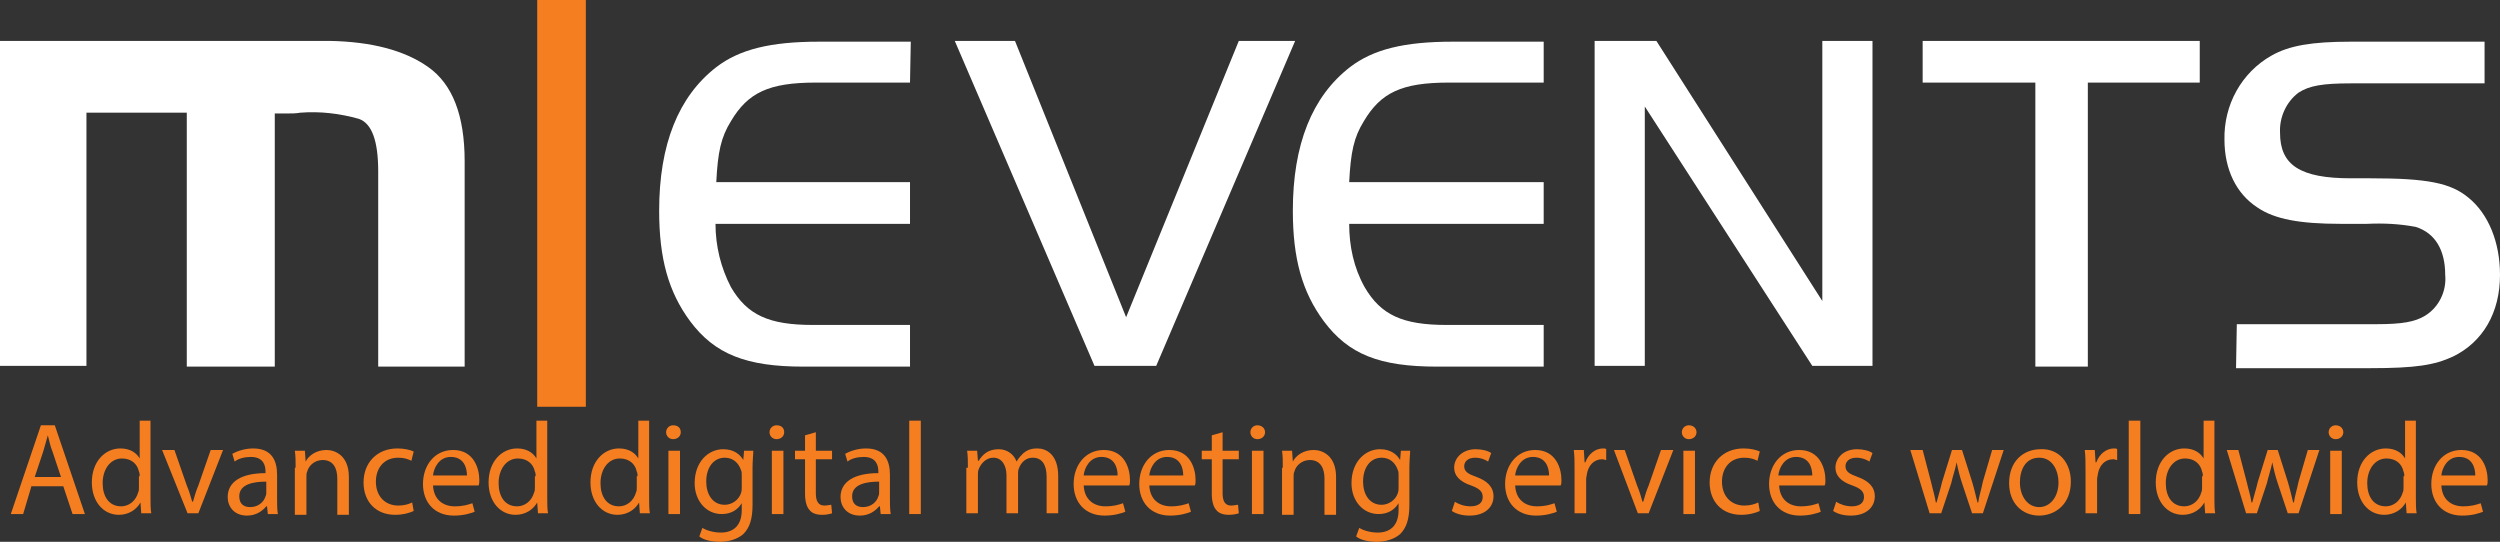 <?xml version="1.0" encoding="UTF-8"?><svg id="Ebene_1" xmlns="http://www.w3.org/2000/svg" viewBox="0 0 323.9 70.2"><rect x="0" y="0" width="323.9" height="70.2" fill="#333333" stroke="none"/><defs><style>.cls-1{fill:#f57e20;}.cls-2{fill:#fff;}</style></defs><g><g id="m"><path class="cls-2" d="M42.7,5.3c5.4,.1,9.7,1.2,12.8,3.4s4.7,6.2,4.7,12.2v26.6h-11.2V22.2c0-3.9-.8-6.2-2.5-6.8-2.5-.7-5-1-7.6-.8-.5,.1-1.1,.1-1.6,.1h-1.7V47.5h-11.4V14.6H11.2V47.4H0V5.3H42.7Z"/></g><path class="cls-2" d="M117.9,10.7h-12.2c-6.1,0-8.8,1.3-11,5-1.3,2.1-1.7,4-1.9,7.9h25.1v5.4h-25.2c0,2.9,.7,5.7,2,8.2,2.1,3.6,4.9,4.9,10.6,4.9h12.6v5.4h-13.8c-7.4,0-11.5-1.6-14.7-5.9-2.8-3.8-4-8.1-4-14.3,0-8.6,2.5-14.8,7.4-18.6,3-2.3,7-3.3,13.3-3.3h11.9l-.1,5.3Z"/><path class="cls-2" d="M149.8,47.4h-8L123.7,5.3h7.8l14.4,35.8,14.6-35.8h7.3l-18,42.1Z"/><path class="cls-2" d="M200,10.7h-12.3c-6.1,0-8.8,1.3-11,5-1.3,2.1-1.7,4-1.9,7.9h25.2v5.4h-25.2c0,2.9,.6,5.7,2,8.2,2.1,3.6,4.9,4.9,10.6,4.9h12.6v5.4h-13.8c-7.5,0-11.5-1.6-14.7-5.9-2.8-3.8-4-8.1-4-14.3,0-8.6,2.5-14.8,7.4-18.6,3-2.3,7-3.3,13.3-3.3h11.8v5.3Z"/><path class="cls-2" d="M213.1,47.4h-6.5V5.3h8l21.5,33.7V5.3h6.5V47.4h-7.8l-21.7-33.6V47.4Z"/><path class="cls-2" d="M249.1,10.7V5.3h35.9v5.4h-14.5V47.5h-6.8V10.7h-14.6Z"/><path class="cls-2" d="M289.8,42h18.2c3.2,0,4.9-.3,6.2-1.1,1.8-1.1,2.8-3.2,2.6-5.3,0-3.2-1.3-5.4-3.8-6.2-2.1-.4-4.2-.5-6.3-.4h-3.5c-5.2,0-8.5-.6-10.7-2.1-2.8-1.8-4.3-5-4.3-8.8-.1-4.5,2.2-8.7,6.1-10.9,2.3-1.3,5.2-1.8,10.3-1.8h17.3v5.4h-17.3c-3.7,0-5.4,.3-6.8,1.2-1.6,1.2-2.5,3.2-2.4,5.2,0,4.2,2.6,5.9,9.2,5.9h2.5c7.4,0,10.4,.6,12.7,2.5,2.6,2.1,4.1,5.8,4.1,10,0,4.9-2.2,8.7-6.1,10.6-2.4,1.1-4.8,1.5-10.7,1.5h-17.4l.1-5.7h0Z"/><rect id="orange-line-from-m-events" class="cls-1" x="69.6" width="6.3" height="52.7"/></g><g><path class="cls-1" d="M4.1,62.9l-1.1,3.7H1.4l3.9-11.5h1.8l3.9,11.5h-1.6l-1.2-3.6H4.1v-.1Zm3.8-1.1l-1.1-3.3c-.3-.7-.4-1.4-.6-2.1h0l-.6,2.1-1.1,3.3h3.4Z"/><path class="cls-1" d="M19.5,54.5v9.9c0,.7,0,1.6,.1,2.1h-1.3l-.1-1.4h0c-.5,.9-1.5,1.6-2.8,1.6-2,0-3.5-1.7-3.5-4.2,0-2.7,1.7-4.4,3.7-4.4,1.3,0,2.1,.6,2.5,1.3h0v-4.9h1.4Zm-1.4,7.2c0-.2,0-.4-.1-.6-.2-1-1-1.7-2.2-1.7-1.5,0-2.5,1.4-2.5,3.2,0,1.7,.8,3,2.4,3,1,0,1.9-.7,2.2-1.8,.1-.2,.1-.4,.1-.6v-1.5h.1Z"/><path class="cls-1" d="M22.6,58.3l1.6,4.6c.3,.7,.5,1.4,.7,2.1h.1c.2-.7,.4-1.4,.7-2.1l1.6-4.6h1.6l-3.2,8.2h-1.4l-3.3-8.2h1.6Z"/><path class="cls-1" d="M34.7,66.6l-.1-1h-.1c-.5,.6-1.3,1.2-2.5,1.2-1.7,0-2.5-1.2-2.5-2.4,0-2,1.8-3.1,4.9-3.1v-.2c0-.7-.2-1.9-1.9-1.9-.8,0-1.6,.2-2.1,.6l-.3-1c.7-.4,1.7-.7,2.7-.7,2.5,0,3.1,1.7,3.1,3.4v3.1c0,.7,0,1.4,.1,2h-1.3Zm-.2-4.2c-1.6,0-3.5,.3-3.5,1.9,0,1,.6,1.4,1.4,1.4,1.1,0,1.8-.7,2-1.4,.1-.2,.1-.3,.1-.5v-1.4Z"/><path class="cls-1" d="M38.3,60.6c0-.9,0-1.5-.1-2.2h1.3l.1,1.4h0c.4-.8,1.4-1.5,2.7-1.5,1.1,0,2.9,.7,2.9,3.5v4.9h-1.5v-4.7c0-1.3-.5-2.4-1.9-2.4-1,0-1.8,.7-2,1.5-.1,.2-.1,.4-.1,.7v4.9h-1.5v-6.1h.1Z"/><path class="cls-1" d="M53.6,66.2c-.4,.2-1.3,.5-2.4,.5-2.5,0-4.1-1.7-4.1-4.2s1.7-4.4,4.4-4.4c.9,0,1.7,.2,2.1,.4l-.3,1.2c-.4-.2-.9-.4-1.7-.4-1.9,0-2.9,1.4-2.9,3.1,0,1.9,1.2,3.1,2.9,3.1,.8,0,1.4-.2,1.8-.4l.2,1.1Z"/><path class="cls-1" d="M56.1,62.7c0,2,1.3,2.9,2.8,2.9,1.1,0,1.7-.2,2.3-.4l.3,1.1c-.5,.2-1.4,.5-2.7,.5-2.5,0-4-1.7-4-4.1s1.5-4.4,3.9-4.4c2.7,0,3.4,2.4,3.4,3.9,0,.3,0,.5-.1,.7h-5.9v-.2Zm4.4-1.1c0-1-.4-2.4-2.1-2.4-1.5,0-2.2,1.4-2.3,2.4h4.4Z"/><path class="cls-1" d="M70.9,54.5v9.9c0,.7,0,1.6,.1,2.1h-1.3l-.1-1.4h0c-.5,.9-1.5,1.6-2.8,1.6-2,0-3.5-1.7-3.5-4.2,0-2.7,1.7-4.4,3.7-4.4,1.3,0,2.1,.6,2.5,1.3h0v-4.9h1.4Zm-1.5,7.2c0-.2,0-.4-.1-.6-.2-1-1-1.7-2.2-1.7-1.5,0-2.5,1.4-2.5,3.2,0,1.7,.8,3,2.4,3,1,0,1.9-.7,2.2-1.8,.1-.2,.1-.4,.1-.6v-1.5h.1Z"/><path class="cls-1" d="M84.1,54.5v9.9c0,.7,0,1.6,.1,2.1h-1.3l-.1-1.4h0c-.5,.9-1.5,1.6-2.8,1.6-2,0-3.5-1.7-3.5-4.2,0-2.7,1.7-4.4,3.7-4.4,1.3,0,2.1,.6,2.5,1.3h0v-4.9h1.4Zm-1.5,7.2c0-.2,0-.4-.1-.6-.2-1-1-1.7-2.2-1.7-1.5,0-2.5,1.4-2.5,3.2,0,1.7,.8,3,2.4,3,1,0,1.9-.7,2.2-1.8,.1-.2,.1-.4,.1-.6v-1.5h.1Z"/><path class="cls-1" d="M88.2,56c0,.5-.4,.9-1,.9-.5,0-.9-.4-.9-.9s.4-.9,.9-.9c.7,0,1,.4,1,.9Zm-1.6,10.6v-8.2h1.5v8.2h-1.5Z"/><path class="cls-1" d="M97.6,58.3c0,.6-.1,1.3-.1,2.3v4.8c0,1.9-.4,3-1.2,3.8-.8,.7-2,1-3,1s-2.1-.2-2.7-.7l.4-1.1c.5,.3,1.4,.6,2.4,.6,1.5,0,2.7-.8,2.7-2.9v-.9h0c-.5,.8-1.3,1.4-2.6,1.4-2,0-3.5-1.7-3.5-4,0-2.8,1.8-4.4,3.7-4.4,1.4,0,2.2,.7,2.6,1.4h0l.1-1.2h1.2v-.1Zm-1.5,3.3c0-.3,0-.5-.1-.7-.3-.9-1-1.6-2.1-1.6-1.4,0-2.4,1.2-2.4,3.1,0,1.6,.8,3,2.4,3,.9,0,1.8-.6,2.1-1.5,.1-.3,.1-.5,.1-.8v-1.5Z"/><path class="cls-1" d="M101.6,56c0,.5-.4,.9-1,.9-.5,0-.9-.4-.9-.9s.4-.9,.9-.9c.7,0,1,.4,1,.9Zm-1.6,10.6v-8.2h1.5v8.2h-1.5Z"/><path class="cls-1" d="M105.7,56v2.4h2.1v1.1h-2.1v4.4c0,1,.3,1.6,1.1,1.6,.4,0,.7-.1,.9-.1l.1,1.1c-.3,.1-.7,.2-1.3,.2-.7,0-1.3-.2-1.6-.6-.4-.4-.6-1.2-.6-2.1v-4.5h-1.3v-1.1h1.3v-2l1.4-.4Z"/><path class="cls-1" d="M114.1,66.6l-.1-1h-.1c-.5,.6-1.3,1.2-2.5,1.2-1.7,0-2.5-1.2-2.5-2.4,0-2,1.8-3.1,4.9-3.1v-.2c0-.7-.2-1.9-1.9-1.9-.8,0-1.6,.2-2.1,.6l-.3-1c.7-.4,1.7-.7,2.7-.7,2.5,0,3.1,1.7,3.1,3.4v3.1c0,.7,0,1.4,.1,2h-1.3Zm-.2-4.2c-1.6,0-3.5,.3-3.5,1.9,0,1,.6,1.4,1.4,1.4,1.1,0,1.8-.7,2-1.4,.1-.2,.1-.3,.1-.5v-1.4Z"/><path class="cls-1" d="M117.8,54.5h1.5v12.1h-1.5v-12.1Z"/><path class="cls-1" d="M125.4,60.6c0-.9,0-1.5-.1-2.2h1.3l.1,1.3h.1c.5-.8,1.2-1.5,2.6-1.5,1.1,0,2,.7,2.3,1.6h0c.3-.5,.6-.8,.9-1.1,.5-.4,1-.6,1.8-.6,1.1,0,2.7,.7,2.7,3.6v4.8h-1.5v-4.7c0-1.6-.6-2.5-1.8-2.5-.9,0-1.5,.6-1.8,1.4-.1,.2-.1,.5-.1,.7v5.1h-1.5v-4.9c0-1.3-.6-2.3-1.7-2.3-.9,0-1.6,.7-1.9,1.5-.1,.2-.1,.5-.1,.7v5h-1.5v-5.9h.2Z"/><path class="cls-1" d="M140.4,62.7c0,2,1.3,2.9,2.8,2.9,1.1,0,1.7-.2,2.3-.4l.3,1.1c-.5,.2-1.4,.5-2.7,.5-2.5,0-4-1.7-4-4.1s1.5-4.4,3.9-4.4c2.7,0,3.4,2.4,3.4,3.9,0,.3,0,.5-.1,.7h-5.9v-.2Zm4.4-1.1c0-1-.4-2.4-2.1-2.4-1.5,0-2.2,1.4-2.3,2.4h4.4Z"/><path class="cls-1" d="M148.9,62.7c0,2,1.3,2.9,2.8,2.9,1.1,0,1.7-.2,2.3-.4l.3,1.1c-.5,.2-1.4,.5-2.7,.5-2.5,0-4-1.7-4-4.1s1.5-4.4,3.9-4.4c2.7,0,3.4,2.4,3.4,3.9,0,.3,0,.5-.1,.7h-5.9v-.2Zm4.4-1.1c0-1-.4-2.4-2.1-2.4-1.5,0-2.2,1.4-2.3,2.4h4.4Z"/><path class="cls-1" d="M158.4,56v2.4h2.1v1.1h-2.1v4.4c0,1,.3,1.6,1.1,1.6,.4,0,.7-.1,.9-.1l.1,1.1c-.3,.1-.7,.2-1.3,.2-.7,0-1.3-.2-1.6-.6-.4-.4-.6-1.2-.6-2.1v-4.5h-1.3v-1.1h1.3v-2l1.4-.4Z"/><path class="cls-1" d="M163.9,56c0,.5-.4,.9-1,.9-.5,0-.9-.4-.9-.9s.4-.9,.9-.9c.6,0,1,.4,1,.9Zm-1.7,10.6v-8.2h1.5v8.2h-1.5Z"/><path class="cls-1" d="M166.2,60.6c0-.9,0-1.5-.1-2.2h1.3l.1,1.4h0c.4-.8,1.4-1.5,2.7-1.5,1.1,0,2.9,.7,2.9,3.5v4.9h-1.5v-4.7c0-1.3-.5-2.4-1.9-2.4-1,0-1.8,.7-2,1.5-.1,.2-.1,.4-.1,.7v4.9h-1.5v-6.1h.1Z"/><path class="cls-1" d="M182.7,58.3c0,.6-.1,1.3-.1,2.3v4.8c0,1.9-.4,3-1.2,3.8-.8,.7-2,1-3,1s-2.1-.2-2.7-.7l.4-1.1c.5,.3,1.4,.6,2.4,.6,1.5,0,2.7-.8,2.7-2.9v-.9h0c-.5,.8-1.3,1.4-2.6,1.4-2,0-3.5-1.7-3.5-4,0-2.8,1.8-4.4,3.7-4.4,1.4,0,2.2,.7,2.6,1.4h0l.1-1.2h1.2v-.1Zm-1.5,3.3c0-.3,0-.5-.1-.7-.3-.9-1-1.6-2.1-1.6-1.4,0-2.4,1.2-2.4,3.1,0,1.6,.8,3,2.4,3,.9,0,1.8-.6,2.1-1.5,.1-.3,.1-.5,.1-.8v-1.5Z"/><path class="cls-1" d="M188.5,65c.4,.3,1.2,.6,2,.6,1.1,0,1.6-.5,1.6-1.2s-.4-1.1-1.5-1.5c-1.5-.5-2.2-1.3-2.2-2.3,0-1.3,1.1-2.4,2.8-2.4,.8,0,1.6,.2,2,.5l-.4,1.1c-.3-.2-.9-.5-1.7-.5-.9,0-1.4,.5-1.4,1.1,0,.7,.5,1,1.6,1.4,1.4,.5,2.2,1.3,2.2,2.5,0,1.4-1.1,2.5-3.1,2.5-.9,0-1.7-.2-2.3-.6l.4-1.2Z"/><path class="cls-1" d="M196.3,62.7c0,2,1.3,2.9,2.8,2.9,1.1,0,1.7-.2,2.3-.4l.3,1.1c-.5,.2-1.4,.5-2.7,.5-2.5,0-4-1.7-4-4.1s1.5-4.4,3.9-4.4c2.7,0,3.4,2.4,3.4,3.9,0,.3,0,.5-.1,.7h-5.9v-.2Zm4.4-1.1c0-1-.4-2.4-2.1-2.4-1.5,0-2.2,1.4-2.3,2.4h4.4Z"/><path class="cls-1" d="M204,60.9c0-1,0-1.8-.1-2.6h1.3l.1,1.6h.1c.4-1.1,1.3-1.8,2.3-1.8,.2,0,.3,0,.4,.1v1.4c-.2,0-.3-.1-.5-.1-1.1,0-1.8,.8-2,1.9,0,.2-.1,.4-.1,.7v4.4h-1.5v-5.6Z"/><path class="cls-1" d="M210.5,58.3l1.6,4.6c.3,.7,.5,1.4,.7,2.1h.1c.2-.7,.4-1.4,.7-2.1l1.6-4.6h1.6l-3.2,8.2h-1.4l-3.1-8.2h1.4Z"/><path class="cls-1" d="M219.8,56c0,.5-.4,.9-1,.9-.5,0-.9-.4-.9-.9s.4-.9,.9-.9c.6,0,1,.4,1,.9Zm-1.7,10.6v-8.2h1.5v8.2h-1.5Z"/><path class="cls-1" d="M228,66.2c-.4,.2-1.3,.5-2.4,.5-2.5,0-4.1-1.7-4.1-4.2s1.7-4.4,4.4-4.4c.9,0,1.7,.2,2.1,.4l-.3,1.2c-.4-.2-.9-.4-1.7-.4-1.9,0-2.9,1.4-2.9,3.1,0,1.9,1.2,3.1,2.9,3.1,.8,0,1.4-.2,1.8-.4l.2,1.1Z"/><path class="cls-1" d="M230.5,62.7c0,2,1.3,2.9,2.8,2.9,1.1,0,1.7-.2,2.3-.4l.3,1.1c-.5,.2-1.4,.5-2.7,.5-2.5,0-4-1.7-4-4.1s1.5-4.4,3.9-4.4c2.7,0,3.4,2.4,3.4,3.9,0,.3,0,.5-.1,.7h-5.9v-.2Zm4.3-1.1c0-1-.4-2.4-2.1-2.4-1.5,0-2.2,1.4-2.3,2.4h4.4Z"/><path class="cls-1" d="M237.9,65c.4,.3,1.2,.6,2,.6,1.1,0,1.6-.5,1.6-1.2s-.4-1.1-1.5-1.5c-1.5-.5-2.2-1.3-2.2-2.3,0-1.3,1.1-2.4,2.8-2.4,.8,0,1.6,.2,2,.5l-.4,1.1c-.3-.2-.9-.5-1.7-.5-.9,0-1.4,.5-1.4,1.1,0,.7,.5,1,1.6,1.4,1.4,.5,2.2,1.3,2.2,2.5,0,1.4-1.1,2.5-3.1,2.5-.9,0-1.7-.2-2.3-.6l.4-1.2Z"/><path class="cls-1" d="M249.1,58.3l1.1,4.2c.2,.9,.5,1.8,.6,2.6h.1c.2-.8,.5-1.7,.7-2.6l1.3-4.2h1.3l1.3,4.1c.3,1,.5,1.9,.7,2.7h.1c.1-.8,.4-1.7,.6-2.7l1.2-4.1h1.5l-2.7,8.2h-1.4l-1.3-3.9c-.3-.9-.5-1.7-.7-2.7h0c-.2,1-.5,1.8-.7,2.7l-1.3,3.9h-1.5l-2.5-8.2h1.6Z"/><path class="cls-1" d="M268.3,62.4c0,3-2.1,4.4-4.1,4.4-2.2,0-3.9-1.6-3.9-4.2,0-2.8,1.8-4.4,4.1-4.4,2.3-.1,3.9,1.7,3.9,4.2Zm-6.6,.1c0,1.8,1,3.2,2.5,3.2,1.4,0,2.5-1.3,2.5-3.2,0-1.4-.7-3.2-2.5-3.2s-2.5,1.6-2.5,3.2Z"/><path class="cls-1" d="M270.2,60.9c0-1,0-1.8-.1-2.6h1.3l.1,1.6h.1c.4-1.1,1.3-1.8,2.3-1.8,.2,0,.3,0,.4,.1v1.4c-.2,0-.3-.1-.5-.1-1.1,0-1.8,.8-2,1.9,0,.2-.1,.4-.1,.7v4.4h-1.5v-5.6h0Z"/><path class="cls-1" d="M275.8,54.5h1.5v12.1h-1.5v-12.1Z"/><path class="cls-1" d="M286.9,54.5v9.9c0,.7,0,1.6,.1,2.1h-1.3l-.1-1.4h0c-.5,.9-1.5,1.6-2.8,1.6-2,0-3.5-1.7-3.5-4.2,0-2.7,1.7-4.4,3.7-4.4,1.3,0,2.1,.6,2.5,1.3h0v-4.9h1.4Zm-1.5,7.2c0-.2,0-.4-.1-.6-.2-1-1-1.7-2.2-1.7-1.5,0-2.5,1.4-2.5,3.2,0,1.7,.8,3,2.4,3,1,0,1.9-.7,2.2-1.8,.1-.2,.1-.4,.1-.6v-1.5h.1Z"/><path class="cls-1" d="M290,58.3l1.1,4.2c.2,.9,.5,1.8,.6,2.6h.1c.2-.8,.5-1.7,.7-2.6l1.3-4.2h1.3l1.3,4.1c.3,1,.5,1.9,.7,2.7h.1c.1-.8,.4-1.7,.6-2.7l1.2-4.1h1.5l-2.7,8.2h-1.4l-1.3-3.9c-.3-.9-.5-1.7-.7-2.7h0c-.2,1-.5,1.8-.7,2.7l-1.3,3.9h-1.4l-2.5-8.2h1.5Z"/><path class="cls-1" d="M303.6,56c0,.5-.4,.9-1,.9-.5,0-.9-.4-.9-.9s.4-.9,.9-.9c.6,0,1,.4,1,.9Zm-1.7,10.6v-8.2h1.5v8.2h-1.5Z"/><path class="cls-1" d="M313,54.5v9.9c0,.7,0,1.6,.1,2.1h-1.3l-.1-1.4h0c-.5,.9-1.5,1.6-2.8,1.6-2,0-3.5-1.7-3.5-4.2,0-2.7,1.7-4.4,3.7-4.4,1.3,0,2.1,.6,2.5,1.3h0v-4.9h1.4Zm-1.5,7.2c0-.2,0-.4-.1-.6-.2-1-1-1.7-2.2-1.7-1.5,0-2.5,1.4-2.5,3.2,0,1.7,.8,3,2.4,3,1,0,1.9-.7,2.2-1.8,.1-.2,.1-.4,.1-.6v-1.5h.1Z"/><path class="cls-1" d="M316.3,62.7c0,2,1.3,2.9,2.8,2.9,1.1,0,1.7-.2,2.3-.4l.3,1.1c-.5,.2-1.4,.5-2.7,.5-2.5,0-4-1.7-4-4.1s1.5-4.4,3.9-4.4c2.7,0,3.4,2.4,3.4,3.9,0,.3,0,.5-.1,.7h-5.9v-.2Zm4.4-1.1c0-1-.4-2.4-2.1-2.4-1.5,0-2.2,1.4-2.3,2.4h4.4Z"/></g></svg>